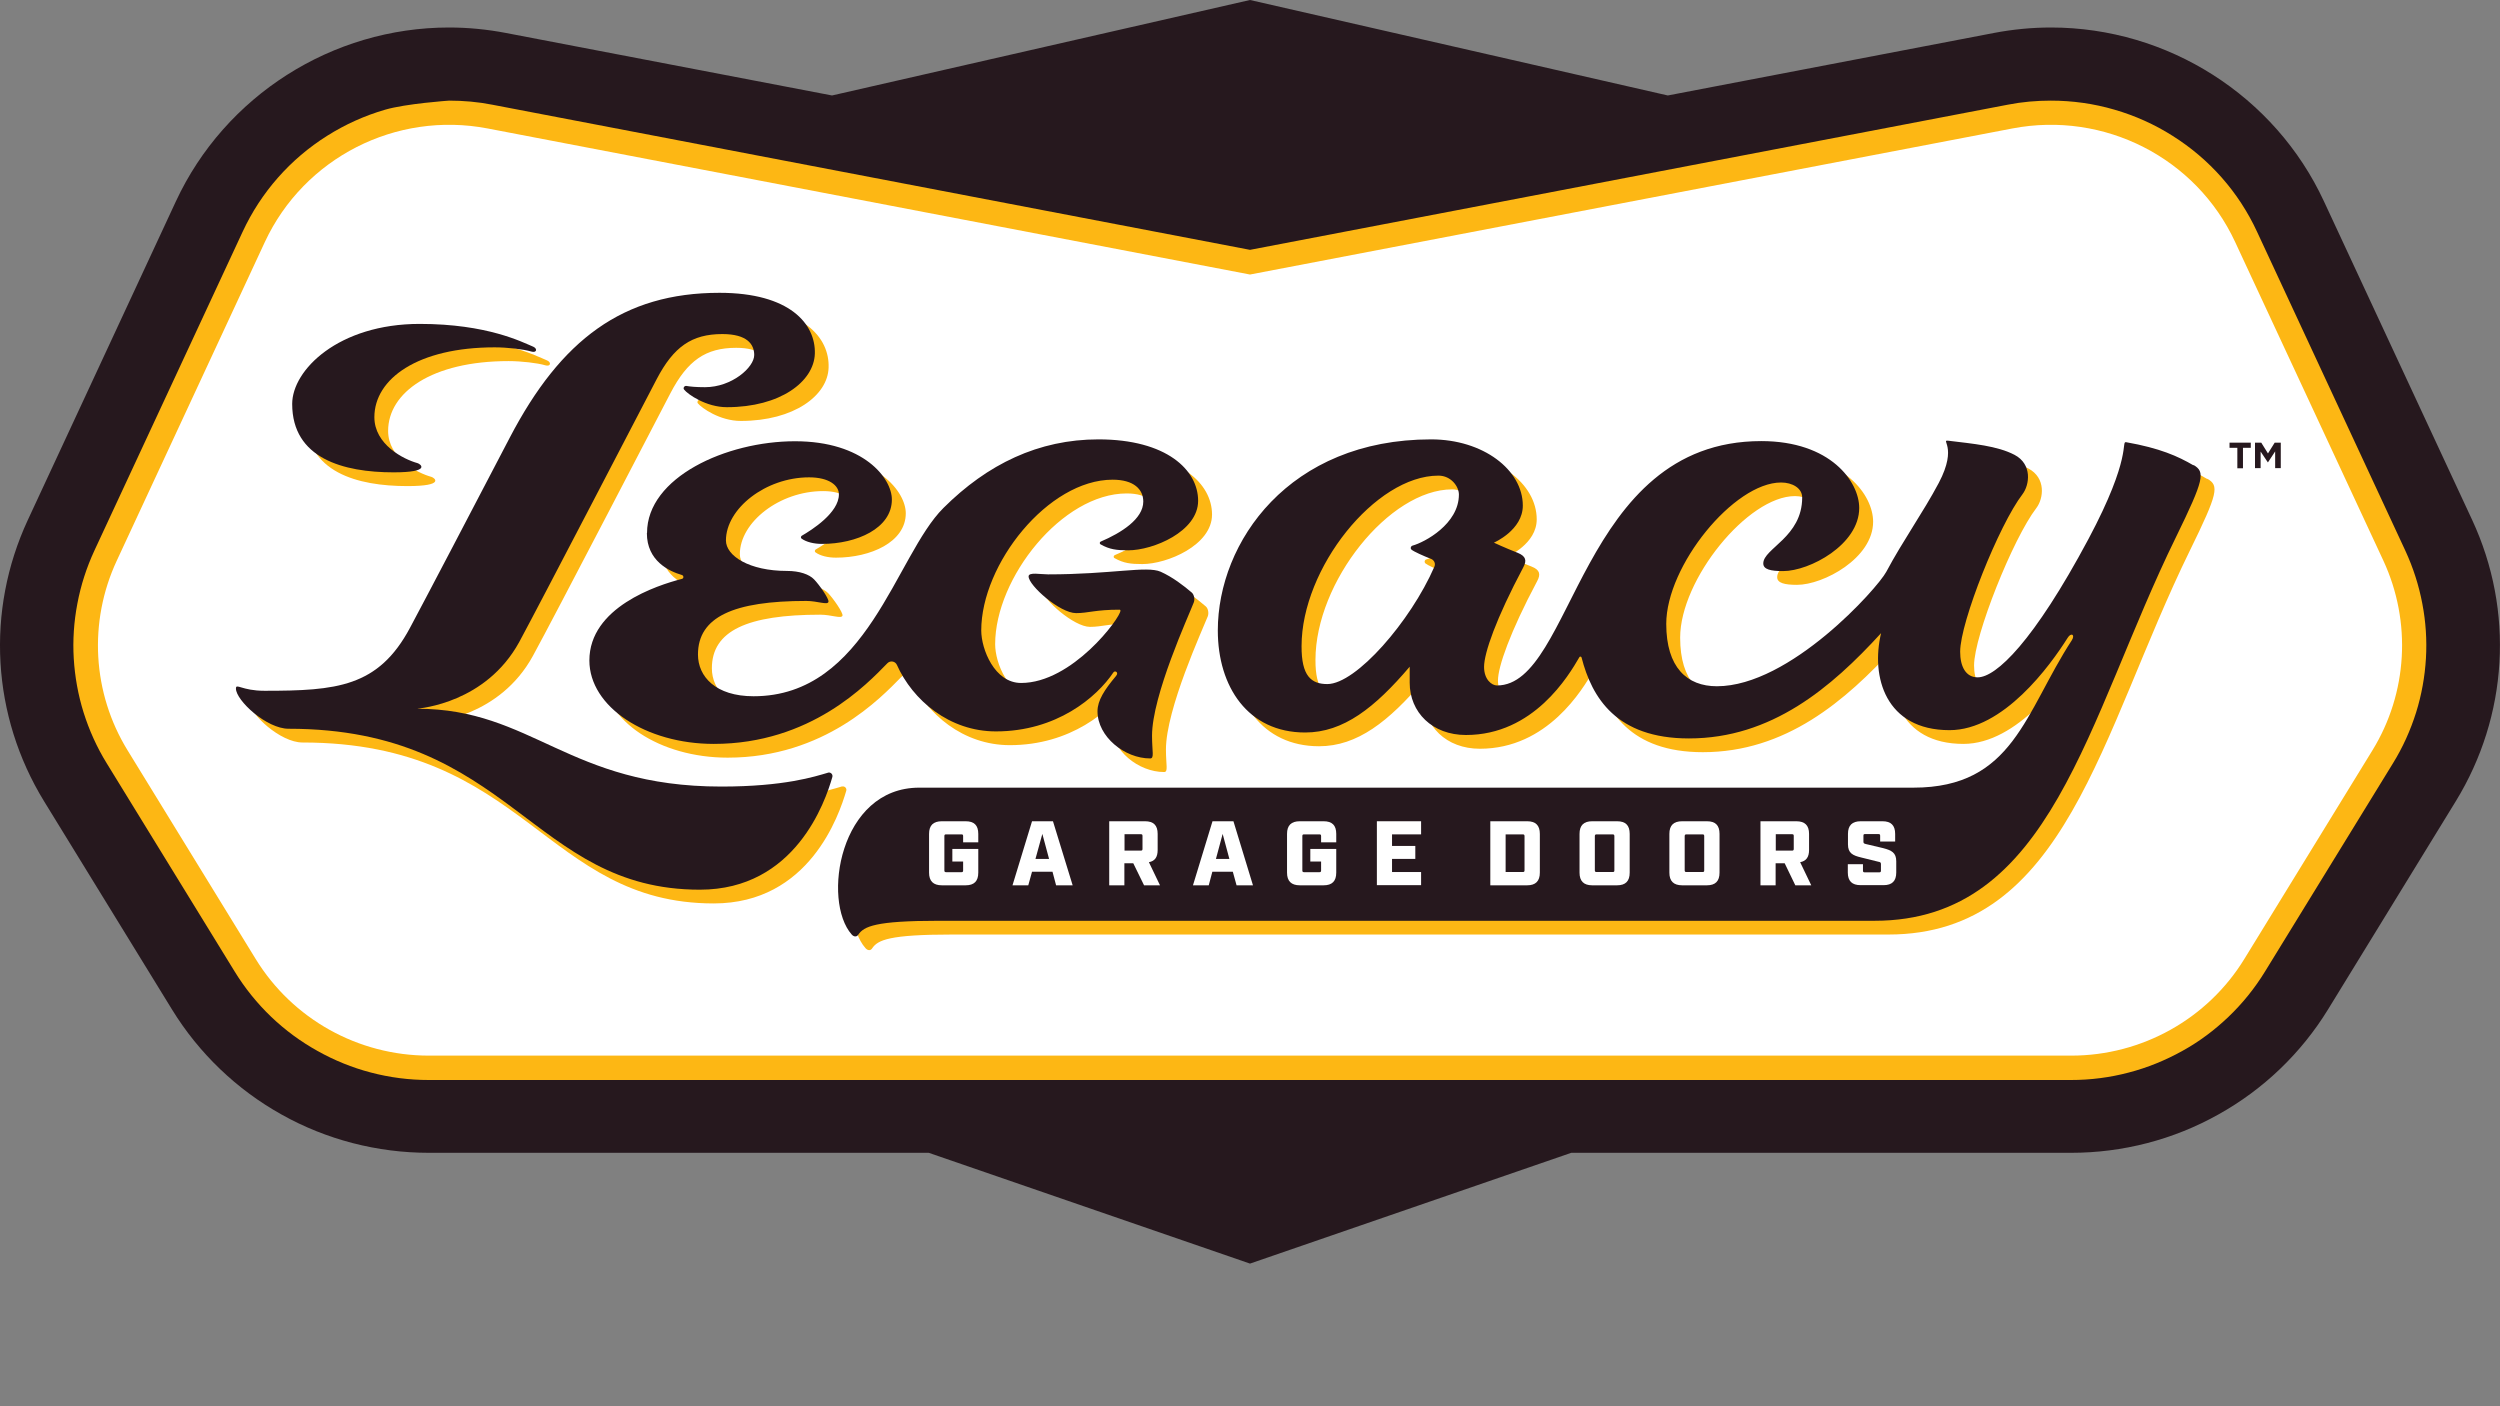 <svg width="16" height="9" viewBox="0 0 16 9" fill="none" xmlns="http://www.w3.org/2000/svg">
<rect x="0" y="0" width="16" height="9" fill="#808080" stroke="none"/>
<g clip-path="url(#clip0_431_67932)">
<path d="M15.822 3.328L14.873 1.288C14.56 0.613 13.874 0.176 13.126 0.176C13.004 0.176 12.881 0.188 12.761 0.211L10.674 0.611C9.457 0.333 8 0 8 0L5.325 0.611L3.238 0.211C3.118 0.188 2.996 0.176 2.874 0.176C2.126 0.176 1.44 0.613 1.126 1.288L0.178 3.328C-0.092 3.909 -0.053 4.582 0.282 5.128L1.101 6.461C1.273 6.741 1.515 6.973 1.802 7.133C2.089 7.294 2.415 7.378 2.745 7.378H5.944L8 8.087L10.056 7.378H13.255C13.585 7.378 13.91 7.294 14.197 7.133C14.485 6.973 14.727 6.741 14.899 6.461L15.717 5.128C16.052 4.582 16.092 3.909 15.822 3.328H15.822Z" fill="#26181E"/>
<path d="M13.126 0.644C13.034 0.644 12.941 0.652 12.85 0.67L8 1.599L3.15 0.67C3.059 0.652 2.966 0.644 2.874 0.644C2.874 0.644 2.598 0.663 2.465 0.702C2.334 0.74 2.21 0.796 2.094 0.869C1.857 1.018 1.67 1.231 1.553 1.483L0.604 3.524C0.554 3.632 0.517 3.746 0.495 3.864C0.473 3.979 0.465 4.097 0.472 4.214C0.479 4.331 0.5 4.448 0.535 4.56C0.571 4.674 0.62 4.783 0.683 4.885L1.502 6.218C1.567 6.324 1.646 6.422 1.736 6.508C1.825 6.593 1.924 6.666 2.032 6.726C2.139 6.786 2.254 6.833 2.373 6.864C2.494 6.896 2.619 6.912 2.744 6.912H13.254C13.38 6.912 13.504 6.896 13.625 6.864C13.744 6.833 13.859 6.786 13.967 6.726C14.074 6.667 14.173 6.593 14.262 6.508C14.352 6.422 14.431 6.324 14.496 6.218L15.315 4.885C15.378 4.783 15.427 4.674 15.463 4.56C15.498 4.448 15.519 4.331 15.526 4.214C15.533 4.097 15.525 3.979 15.503 3.864C15.481 3.747 15.444 3.632 15.394 3.524L14.445 1.483C14.328 1.23 14.141 1.018 13.904 0.869C13.789 0.796 13.664 0.74 13.533 0.702C13.4 0.663 13.263 0.644 13.124 0.644H13.126Z" fill="#FDB714"/>
<path d="M1.636 6.137L0.817 4.803C0.591 4.436 0.565 3.98 0.747 3.589L1.695 1.549C1.946 1.01 2.534 0.71 3.12 0.822L8 1.757L12.88 0.822C13.467 0.71 14.055 1.01 14.305 1.549L15.254 3.589C15.435 3.98 15.409 4.436 15.183 4.803L14.364 6.137C14.129 6.521 13.708 6.756 13.256 6.756H2.745C2.292 6.756 1.872 6.522 1.636 6.137Z" fill="white"/>
<path d="M4.229 3.499C4.229 3.678 4.37 3.744 4.453 3.768C4.466 3.772 4.465 3.79 4.452 3.793C4.293 3.834 3.861 3.975 3.861 4.315C3.861 4.612 4.223 4.849 4.657 4.849C5.278 4.849 5.639 4.464 5.768 4.333C5.786 4.314 5.818 4.319 5.829 4.343C5.929 4.569 6.164 4.769 6.463 4.769C6.85 4.769 7.107 4.552 7.215 4.391C7.225 4.377 7.252 4.39 7.231 4.415C7.157 4.502 7.113 4.571 7.113 4.64C7.113 4.803 7.287 4.941 7.45 4.941C7.478 4.941 7.462 4.897 7.462 4.797C7.462 4.538 7.697 4.028 7.73 3.944C7.737 3.925 7.733 3.895 7.717 3.881C7.666 3.837 7.593 3.78 7.517 3.747C7.428 3.708 7.203 3.764 6.798 3.764C6.748 3.764 6.673 3.748 6.673 3.777C6.673 3.835 6.873 4.012 6.976 4.012C7.054 4.012 7.098 3.99 7.254 3.99C7.258 3.99 7.26 3.992 7.26 3.996C7.26 4.042 6.951 4.459 6.624 4.459C6.454 4.459 6.369 4.243 6.369 4.123C6.369 3.698 6.798 3.158 7.211 3.158C7.346 3.158 7.406 3.22 7.406 3.298C7.406 3.41 7.264 3.499 7.134 3.553C7.126 3.557 7.125 3.568 7.133 3.572C7.192 3.605 7.237 3.61 7.311 3.61C7.469 3.61 7.757 3.49 7.757 3.293C7.757 3.096 7.555 2.899 7.119 2.899C6.736 2.899 6.41 3.057 6.127 3.338C5.821 3.643 5.639 4.544 4.912 4.544C4.67 4.544 4.556 4.418 4.556 4.277C4.556 4.036 4.784 3.934 5.25 3.934C5.321 3.934 5.385 3.962 5.392 3.94C5.397 3.922 5.332 3.829 5.3 3.796C5.268 3.764 5.207 3.742 5.126 3.742C4.883 3.742 4.735 3.645 4.735 3.547C4.735 3.342 4.989 3.143 5.268 3.143C5.395 3.143 5.459 3.195 5.459 3.252C5.459 3.37 5.284 3.48 5.22 3.517C5.214 3.521 5.213 3.531 5.219 3.535C5.249 3.557 5.298 3.569 5.35 3.569C5.571 3.569 5.797 3.47 5.797 3.285C5.797 3.149 5.618 2.912 5.178 2.912C4.738 2.912 4.23 3.143 4.23 3.499L4.229 3.499Z" fill="#FDB714"/>
<path d="M2.608 3.111C2.85 3.111 2.782 3.058 2.761 3.052C2.67 3.027 2.484 2.932 2.484 2.758C2.484 2.512 2.763 2.311 3.255 2.311C3.336 2.311 3.44 2.323 3.49 2.338C3.523 2.348 3.531 2.32 3.502 2.307C3.432 2.278 3.209 2.161 2.775 2.161C2.255 2.161 1.959 2.456 1.959 2.673C1.959 3.022 2.286 3.111 2.608 3.111L2.608 3.111Z" fill="#FDB714"/>
<path d="M5.389 5.033C5.304 5.058 5.11 5.122 4.705 5.122C3.727 5.122 3.496 4.624 2.759 4.624C2.782 4.62 3.198 4.587 3.411 4.197C3.541 3.96 4.24 2.613 4.291 2.516C4.4 2.307 4.516 2.226 4.712 2.226C4.87 2.226 4.916 2.291 4.916 2.36C4.916 2.439 4.773 2.567 4.601 2.567C4.54 2.567 4.505 2.562 4.482 2.558C4.469 2.556 4.459 2.571 4.466 2.581C4.49 2.611 4.607 2.694 4.741 2.694C5.083 2.694 5.298 2.53 5.303 2.353C5.31 2.162 5.144 1.962 4.694 1.962C4.076 1.962 3.679 2.262 3.352 2.888C3.124 3.325 2.809 3.927 2.713 4.106C2.51 4.487 2.242 4.509 1.782 4.509C1.635 4.509 1.599 4.458 1.599 4.495C1.599 4.57 1.794 4.752 1.936 4.752C3.36 4.752 3.491 5.782 4.568 5.782C5.179 5.782 5.37 5.218 5.416 5.061C5.421 5.044 5.405 5.029 5.388 5.034L5.389 5.033Z" fill="#FDB714"/>
<path d="M14.127 3.066C14.028 3.007 13.912 2.956 13.696 2.918C13.662 2.912 13.737 3.008 13.454 3.538C13.104 4.194 12.864 4.423 12.746 4.423C12.67 4.423 12.634 4.354 12.634 4.259C12.634 4.069 12.883 3.446 13.033 3.251C13.079 3.19 13.096 3.059 12.981 2.998C12.871 2.941 12.716 2.928 12.562 2.909C12.5 2.901 12.623 2.939 12.496 3.179C12.395 3.369 12.267 3.549 12.161 3.748C12.105 3.851 11.545 4.48 11.077 4.48C10.886 4.48 10.753 4.36 10.753 4.081C10.753 3.709 11.186 3.175 11.488 3.175C11.56 3.175 11.623 3.212 11.623 3.272C11.623 3.526 11.374 3.598 11.374 3.694C11.374 3.731 11.42 3.743 11.501 3.743C11.669 3.743 11.988 3.573 11.988 3.339C11.988 3.17 11.805 2.91 11.361 2.91C10.195 2.91 10.162 4.475 9.67 4.475C9.635 4.475 9.587 4.437 9.587 4.355C9.587 4.268 9.663 4.048 9.838 3.719C9.861 3.676 9.856 3.647 9.802 3.626C9.718 3.593 9.649 3.561 9.649 3.561C9.649 3.561 9.835 3.481 9.835 3.324C9.835 3.095 9.58 2.899 9.248 2.899C8.339 2.899 7.883 3.557 7.883 4.123C7.883 4.483 8.076 4.776 8.442 4.776C8.687 4.776 8.888 4.617 9.111 4.355V4.457C9.111 4.647 9.256 4.792 9.471 4.792C9.905 4.792 10.129 4.411 10.197 4.294C10.2 4.287 10.209 4.289 10.211 4.296C10.276 4.553 10.434 4.814 10.898 4.814C11.427 4.814 11.809 4.489 12.128 4.139C12.061 4.419 12.155 4.761 12.566 4.761C12.911 4.761 13.209 4.348 13.322 4.17C13.344 4.134 13.371 4.149 13.349 4.184C13.048 4.646 12.975 5.128 12.335 5.128H5.972C5.459 5.128 5.35 5.854 5.539 6.068C5.555 6.086 5.573 6.084 5.582 6.069C5.618 6.016 5.69 5.981 6.095 5.981H12.086C13.221 5.981 13.442 4.694 14.014 3.526C14.197 3.153 14.203 3.108 14.127 3.064L14.127 3.066ZM9.129 3.58C9.117 3.583 9.114 3.598 9.123 3.606C9.136 3.617 9.199 3.646 9.248 3.665C9.268 3.672 9.278 3.695 9.269 3.715C9.117 4.064 8.768 4.466 8.584 4.466C8.481 4.466 8.418 4.415 8.419 4.223C8.419 3.725 8.891 3.132 9.294 3.132C9.376 3.132 9.426 3.202 9.426 3.253C9.426 3.441 9.206 3.559 9.129 3.58V3.58Z" fill="#FDB714"/>
<path d="M4.14 3.412C4.14 3.59 4.282 3.656 4.364 3.68C4.377 3.684 4.377 3.702 4.364 3.705C4.204 3.746 3.772 3.887 3.772 4.227C3.772 4.524 4.134 4.761 4.568 4.761C5.189 4.761 5.55 4.377 5.679 4.245C5.697 4.226 5.729 4.231 5.74 4.255C5.841 4.481 6.075 4.681 6.374 4.681C6.761 4.681 7.018 4.464 7.126 4.303C7.136 4.289 7.163 4.303 7.142 4.327C7.069 4.414 7.024 4.483 7.024 4.552C7.024 4.715 7.198 4.854 7.361 4.854C7.389 4.854 7.373 4.81 7.373 4.709C7.373 4.45 7.608 3.94 7.64 3.856C7.648 3.837 7.643 3.807 7.628 3.793C7.577 3.749 7.504 3.693 7.428 3.659C7.339 3.62 7.114 3.676 6.708 3.676C6.659 3.676 6.583 3.66 6.583 3.689C6.583 3.747 6.783 3.924 6.887 3.924C6.965 3.924 7.009 3.902 7.165 3.902C7.169 3.902 7.171 3.904 7.171 3.908C7.171 3.954 6.862 4.371 6.535 4.371C6.365 4.371 6.28 4.155 6.28 4.035C6.28 3.61 6.708 3.07 7.121 3.07C7.257 3.07 7.317 3.132 7.317 3.21C7.317 3.322 7.174 3.411 7.045 3.466C7.037 3.469 7.036 3.48 7.044 3.484C7.102 3.517 7.148 3.522 7.221 3.522C7.38 3.522 7.668 3.402 7.668 3.205C7.668 3.008 7.466 2.812 7.03 2.812C6.647 2.812 6.32 2.97 6.038 3.251C5.732 3.555 5.55 4.456 4.823 4.456C4.58 4.456 4.467 4.33 4.467 4.189C4.467 3.948 4.695 3.846 5.16 3.846C5.232 3.846 5.296 3.874 5.302 3.852C5.308 3.834 5.243 3.742 5.21 3.708C5.179 3.676 5.118 3.654 5.037 3.654C4.794 3.654 4.646 3.557 4.646 3.459C4.646 3.255 4.9 3.055 5.178 3.055C5.306 3.055 5.369 3.107 5.369 3.164C5.369 3.282 5.195 3.392 5.131 3.429C5.125 3.433 5.124 3.443 5.13 3.447C5.16 3.469 5.209 3.481 5.261 3.481C5.482 3.481 5.708 3.382 5.708 3.197C5.708 3.061 5.528 2.824 5.088 2.824C4.648 2.824 4.141 3.055 4.141 3.411L4.14 3.412Z" fill="#26181E"/>
<path d="M2.519 3.023C2.761 3.023 2.693 2.97 2.672 2.964C2.581 2.939 2.396 2.844 2.396 2.67C2.396 2.424 2.674 2.223 3.166 2.223C3.247 2.223 3.351 2.235 3.401 2.25C3.434 2.26 3.442 2.232 3.413 2.219C3.343 2.19 3.12 2.073 2.686 2.073C2.166 2.073 1.87 2.368 1.87 2.585C1.87 2.934 2.197 3.023 2.519 3.023L2.519 3.023Z" fill="#26181E"/>
<path d="M5.3 4.945C5.215 4.97 5.021 5.034 4.616 5.034C3.638 5.034 3.407 4.536 2.67 4.536C2.693 4.532 3.109 4.499 3.323 4.109C3.452 3.871 4.151 2.525 4.202 2.428C4.311 2.219 4.427 2.138 4.623 2.138C4.781 2.138 4.827 2.203 4.827 2.272C4.827 2.351 4.684 2.478 4.512 2.478C4.451 2.478 4.416 2.474 4.393 2.47C4.38 2.468 4.37 2.483 4.378 2.493C4.401 2.523 4.519 2.606 4.652 2.606C4.994 2.606 5.209 2.442 5.215 2.264C5.221 2.074 5.055 1.874 4.605 1.874C3.987 1.874 3.59 2.174 3.263 2.8C3.035 3.237 2.72 3.839 2.624 4.018C2.421 4.398 2.153 4.421 1.693 4.421C1.546 4.421 1.51 4.37 1.51 4.407C1.51 4.482 1.705 4.664 1.847 4.664C3.271 4.664 3.402 5.694 4.479 5.694C5.09 5.694 5.282 5.13 5.327 4.973C5.332 4.956 5.316 4.94 5.299 4.945L5.3 4.945Z" fill="#26181E"/>
<path d="M14.038 2.978C13.939 2.92 13.823 2.868 13.607 2.83C13.573 2.824 13.648 2.921 13.366 3.45C13.015 4.107 12.775 4.335 12.657 4.335C12.581 4.335 12.545 4.266 12.545 4.171C12.545 3.981 12.794 3.358 12.944 3.163C12.99 3.102 13.007 2.971 12.893 2.911C12.782 2.853 12.627 2.84 12.473 2.821C12.411 2.813 12.534 2.852 12.408 3.091C12.307 3.281 12.178 3.461 12.072 3.66C12.017 3.763 11.457 4.392 10.988 4.392C10.797 4.392 10.664 4.272 10.664 3.993C10.664 3.621 11.097 3.088 11.399 3.088C11.471 3.088 11.534 3.124 11.534 3.184C11.534 3.438 11.285 3.51 11.285 3.606C11.285 3.644 11.331 3.655 11.412 3.655C11.581 3.655 11.899 3.486 11.899 3.251C11.899 3.083 11.716 2.823 11.272 2.823C10.106 2.823 10.073 4.387 9.581 4.387C9.547 4.387 9.498 4.349 9.498 4.268C9.498 4.18 9.574 3.96 9.749 3.631C9.772 3.588 9.767 3.56 9.713 3.538C9.629 3.505 9.561 3.473 9.561 3.473C9.561 3.473 9.746 3.393 9.746 3.236C9.746 3.007 9.492 2.812 9.159 2.812C8.25 2.812 7.794 3.469 7.794 4.035C7.794 4.395 7.987 4.688 8.353 4.688C8.598 4.688 8.799 4.529 9.022 4.267V4.369C9.022 4.559 9.167 4.704 9.382 4.704C9.816 4.704 10.04 4.323 10.108 4.206C10.111 4.2 10.12 4.201 10.122 4.208C10.188 4.465 10.345 4.726 10.809 4.726C11.338 4.726 11.72 4.401 12.039 4.052C11.972 4.331 12.067 4.673 12.477 4.673C12.822 4.673 13.121 4.26 13.233 4.082C13.255 4.046 13.282 4.062 13.26 4.097C12.959 4.559 12.886 5.041 12.246 5.041H5.883C5.37 5.041 5.261 5.767 5.451 5.981C5.466 5.998 5.484 5.996 5.493 5.982C5.529 5.929 5.601 5.893 6.006 5.893H11.997C13.132 5.893 13.353 4.606 13.926 3.438C14.108 3.065 14.114 3.021 14.039 2.976L14.038 2.978ZM9.04 3.492C9.028 3.496 9.025 3.511 9.034 3.518C9.048 3.53 9.11 3.558 9.159 3.577C9.179 3.585 9.189 3.607 9.18 3.627C9.028 3.976 8.679 4.378 8.495 4.378C8.392 4.378 8.329 4.327 8.33 4.135C8.33 3.637 8.802 3.044 9.206 3.044C9.287 3.044 9.337 3.114 9.337 3.165C9.337 3.354 9.117 3.471 9.04 3.492V3.492Z" fill="#26181E"/>
<path d="M5.946 5.585V5.337C5.946 5.282 5.973 5.256 6.028 5.256H6.18C6.235 5.256 6.261 5.282 6.261 5.337V5.391H6.164V5.351C6.164 5.342 6.161 5.34 6.153 5.34H6.056C6.047 5.34 6.044 5.342 6.044 5.351V5.571C6.044 5.579 6.047 5.582 6.056 5.582H6.153C6.161 5.582 6.164 5.579 6.164 5.571V5.514H6.095V5.433H6.261V5.585C6.261 5.639 6.235 5.666 6.18 5.666H6.028C5.973 5.666 5.946 5.639 5.946 5.585V5.585Z" fill="white"/>
<path d="M6.736 5.579H6.605L6.581 5.666H6.48L6.605 5.256H6.739L6.865 5.666H6.759L6.736 5.579ZM6.714 5.497L6.671 5.337L6.627 5.497H6.714Z" fill="white"/>
<path d="M7.424 5.666H7.322L7.253 5.525H7.196V5.666H7.099V5.256H7.328C7.383 5.256 7.409 5.282 7.409 5.337V5.44C7.409 5.486 7.391 5.511 7.353 5.518L7.424 5.666V5.666ZM7.301 5.444C7.309 5.444 7.312 5.441 7.312 5.433V5.35C7.312 5.341 7.309 5.339 7.301 5.339H7.197V5.444H7.301Z" fill="white"/>
<path d="M7.89 5.579H7.759L7.736 5.666H7.635L7.76 5.256H7.894L8.019 5.666H7.914L7.89 5.579ZM7.868 5.497L7.825 5.337L7.782 5.497H7.868Z" fill="white"/>
<path d="M8.237 5.585V5.337C8.237 5.282 8.264 5.256 8.319 5.256H8.471C8.526 5.256 8.552 5.282 8.552 5.337V5.391H8.455V5.351C8.455 5.342 8.452 5.34 8.444 5.34H8.347C8.338 5.34 8.335 5.342 8.335 5.351V5.571C8.335 5.579 8.338 5.582 8.347 5.582H8.444C8.452 5.582 8.455 5.579 8.455 5.571V5.514H8.386V5.433H8.552V5.585C8.552 5.639 8.526 5.666 8.471 5.666H8.319C8.264 5.666 8.237 5.639 8.237 5.585V5.585Z" fill="white"/>
<path d="M8.812 5.256H9.095V5.34H8.909V5.414H9.058V5.497H8.909V5.581H9.095V5.665H8.812V5.256V5.256Z" fill="white"/>
<path d="M9.538 5.256H9.774C9.828 5.256 9.855 5.282 9.855 5.337V5.585C9.855 5.639 9.828 5.666 9.774 5.666H9.538V5.256V5.256ZM9.746 5.581C9.754 5.581 9.757 5.578 9.757 5.57V5.352C9.757 5.343 9.754 5.34 9.746 5.34H9.636V5.581H9.746Z" fill="white"/>
<path d="M10.109 5.585V5.337C10.109 5.282 10.136 5.256 10.19 5.256H10.349C10.404 5.256 10.43 5.282 10.43 5.337V5.585C10.43 5.639 10.404 5.666 10.349 5.666H10.19C10.136 5.666 10.109 5.639 10.109 5.585ZM10.321 5.581C10.33 5.581 10.332 5.578 10.332 5.57V5.352C10.332 5.343 10.329 5.34 10.321 5.34H10.218C10.21 5.34 10.207 5.343 10.207 5.352V5.57C10.207 5.578 10.21 5.581 10.218 5.581H10.321Z" fill="white"/>
<path d="M10.684 5.585V5.337C10.684 5.282 10.711 5.256 10.766 5.256H10.924C10.979 5.256 11.005 5.282 11.005 5.337V5.585C11.005 5.639 10.979 5.666 10.924 5.666H10.766C10.711 5.666 10.684 5.639 10.684 5.585ZM10.896 5.581C10.905 5.581 10.907 5.578 10.907 5.57V5.352C10.907 5.343 10.905 5.34 10.896 5.34H10.793C10.785 5.34 10.782 5.343 10.782 5.352V5.57C10.782 5.578 10.785 5.581 10.793 5.581H10.896Z" fill="white"/>
<path d="M11.592 5.666H11.49L11.422 5.525H11.364V5.666H11.267V5.256H11.496C11.551 5.256 11.578 5.282 11.578 5.337V5.44C11.578 5.486 11.559 5.511 11.521 5.518L11.592 5.666V5.666ZM11.469 5.444C11.477 5.444 11.48 5.441 11.48 5.433V5.35C11.48 5.341 11.477 5.339 11.469 5.339H11.365V5.444H11.469Z" fill="white"/>
<path d="M11.826 5.585V5.531H11.923V5.572C11.923 5.58 11.926 5.583 11.934 5.583H12.027C12.035 5.583 12.038 5.58 12.038 5.572V5.53C12.038 5.52 12.034 5.517 12.021 5.515L11.912 5.488C11.857 5.475 11.827 5.46 11.827 5.404V5.337C11.827 5.282 11.854 5.256 11.909 5.256H12.048C12.102 5.256 12.129 5.282 12.129 5.337V5.386H12.033V5.349C12.033 5.34 12.03 5.338 12.021 5.338H11.937C11.928 5.338 11.926 5.34 11.926 5.349V5.387C11.926 5.396 11.929 5.399 11.942 5.402L12.052 5.428C12.106 5.442 12.136 5.457 12.136 5.512V5.584C12.136 5.639 12.109 5.665 12.055 5.665H11.908C11.853 5.665 11.826 5.639 11.826 5.584V5.585Z" fill="white"/>
<path d="M14.319 2.866H14.269V2.833H14.405V2.866H14.355V2.997H14.319V2.866Z" fill="#26181E"/>
<path d="M14.433 2.833H14.472L14.515 2.902L14.558 2.833H14.597V2.996H14.561V2.889L14.515 2.959H14.514L14.468 2.89V2.996H14.432V2.833H14.433Z" fill="#26181E"/>
</g>
<defs>
<clipPath id="clip0_431_67932">
<rect width="16" height="8.087" fill="white"/>
</clipPath>
</defs>
</svg>
